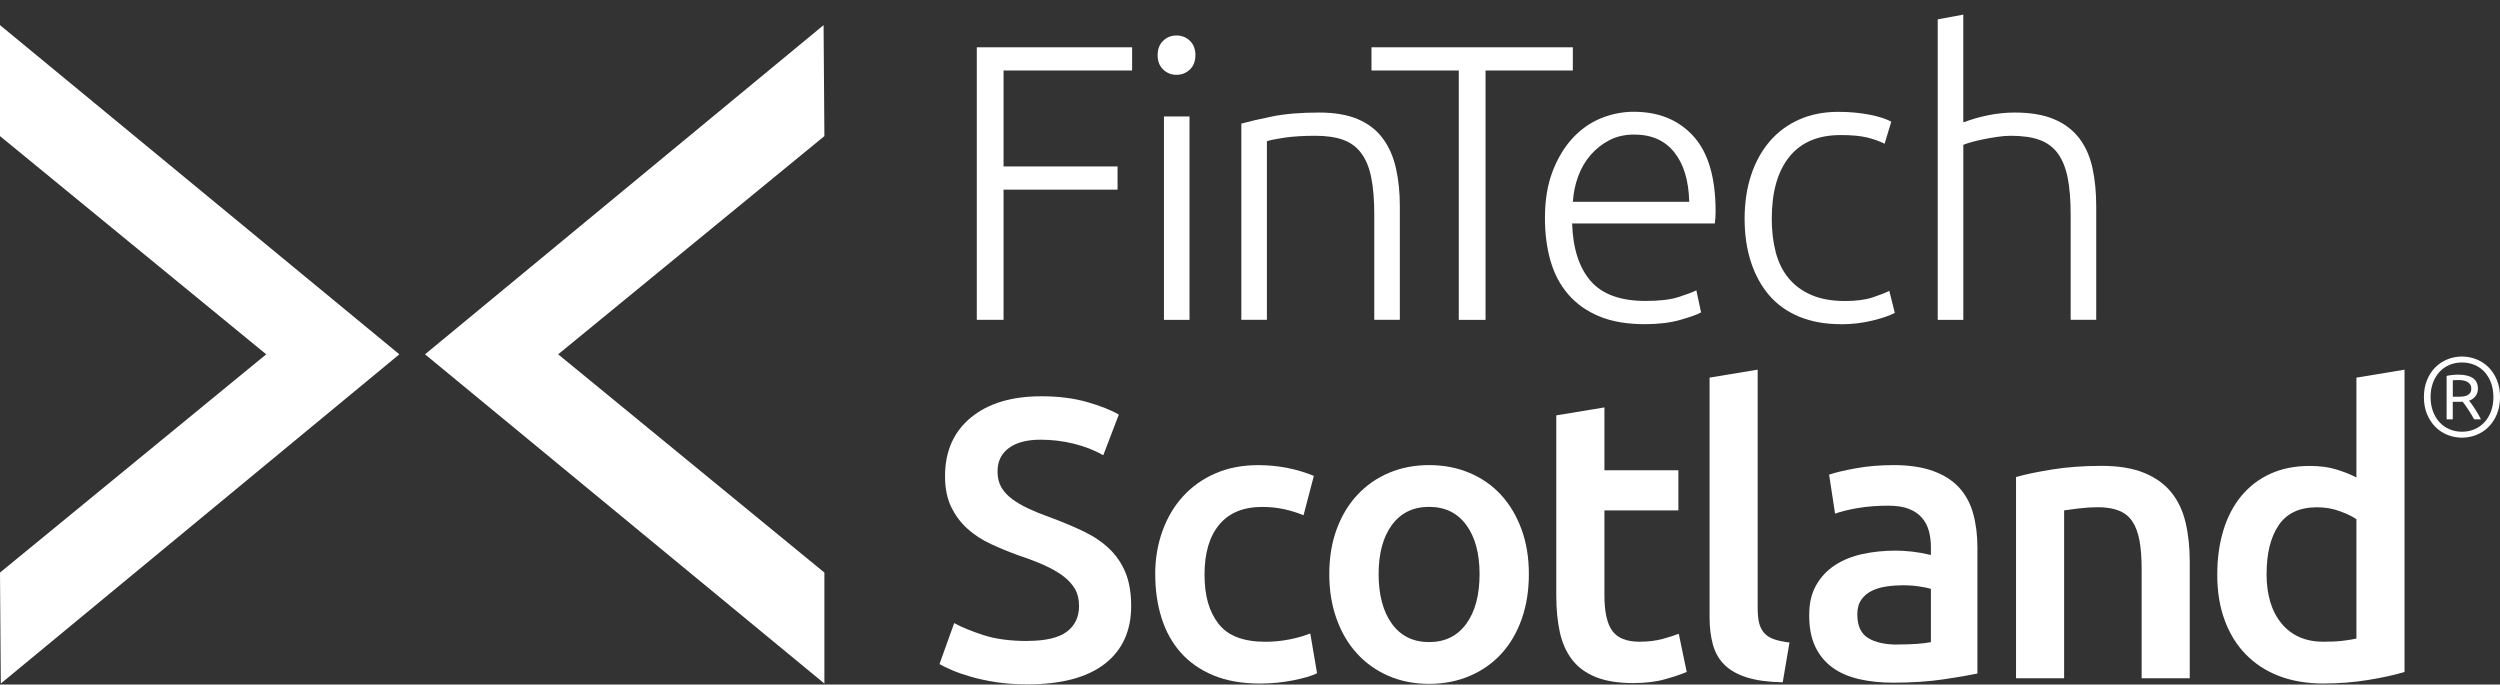 <svg width="168" height="46" viewBox="0 0 168 46" fill="none" xmlns="http://www.w3.org/2000/svg">
<rect x="0" y="0" width="168" height="46" fill="#333333" stroke="none"/>
<g clip-path="url(#clip0_13372_625)">
<path d="M65.641 21.495V3.178H76.078V4.737H67.438V11.185H75.1V12.744H67.438V21.492H65.641V21.495Z" fill="white"/>
<path d="M80.332 3.706C80.332 4.112 80.209 4.433 79.961 4.67C79.713 4.907 79.416 5.028 79.062 5.028C78.709 5.028 78.412 4.909 78.164 4.67C77.916 4.433 77.793 4.112 77.793 3.706C77.793 3.301 77.916 2.98 78.164 2.74C78.409 2.503 78.709 2.385 79.062 2.385C79.416 2.385 79.713 2.503 79.961 2.74C80.207 2.978 80.332 3.301 80.332 3.706ZM79.935 21.495H78.218V7.828H79.935V21.492V21.495Z" fill="white"/>
<path d="M83.42 8.305C83.931 8.164 84.618 8.005 85.481 7.828C86.343 7.651 87.401 7.563 88.651 7.563C89.689 7.563 90.558 7.714 91.254 8.011C91.95 8.311 92.504 8.738 92.918 9.294C93.332 9.848 93.627 10.514 93.804 11.29C93.981 12.067 94.069 12.92 94.069 13.854V21.492H92.351V14.41C92.351 13.442 92.284 12.623 92.153 11.952C92.021 11.284 91.799 10.736 91.491 10.314C91.183 9.891 90.778 9.587 90.276 9.402C89.774 9.217 89.144 9.124 88.386 9.124C87.575 9.124 86.875 9.169 86.284 9.255C85.694 9.344 85.31 9.424 85.136 9.493V21.492H83.418V8.305H83.42Z" fill="white"/>
<path d="M105.694 3.178V4.737H99.828V21.495H98.03V4.737H92.164V3.178H105.692H105.694Z" fill="white"/>
<path d="M103.82 14.647C103.82 13.449 103.993 12.405 104.335 11.515C104.678 10.624 105.128 9.881 105.682 9.281C106.238 8.682 106.872 8.238 107.585 7.947C108.299 7.656 109.034 7.511 109.792 7.511C111.465 7.511 112.801 8.057 113.794 9.15C114.79 10.243 115.288 11.924 115.288 14.199C115.288 14.341 115.284 14.481 115.275 14.621C115.266 14.761 115.254 14.895 115.236 15.018H105.646C105.7 16.693 106.113 17.978 106.887 18.877C107.661 19.776 108.896 20.224 110.585 20.224C111.519 20.224 112.258 20.136 112.805 19.959C113.35 19.783 113.747 19.634 113.995 19.511L114.312 20.992C114.064 21.134 113.603 21.3 112.924 21.494C112.245 21.688 111.447 21.785 110.532 21.785C109.333 21.785 108.312 21.609 107.467 21.257C106.622 20.906 105.926 20.412 105.381 19.776C104.835 19.142 104.439 18.388 104.191 17.517C103.943 16.644 103.82 15.688 103.82 14.649V14.647ZM113.516 13.563C113.482 12.136 113.146 11.025 112.512 10.232C111.879 9.439 110.98 9.042 109.818 9.042C109.202 9.042 108.65 9.165 108.167 9.413C107.682 9.661 107.26 9.991 106.9 10.404C106.538 10.818 106.258 11.299 106.055 11.845C105.853 12.39 105.734 12.963 105.697 13.563H113.519H113.516Z" fill="white"/>
<path d="M123.712 21.785C122.656 21.785 121.721 21.617 120.911 21.283C120.1 20.949 119.426 20.468 118.889 19.843C118.353 19.218 117.943 18.468 117.661 17.597C117.378 16.724 117.238 15.76 117.238 14.703C117.238 13.647 117.383 12.651 117.674 11.769C117.965 10.887 118.383 10.131 118.928 9.497C119.473 8.863 120.135 8.374 120.911 8.031C121.687 7.688 122.557 7.516 123.527 7.516C124.266 7.516 124.958 7.578 125.6 7.701C126.243 7.824 126.74 7.983 127.094 8.177L126.646 9.659C126.292 9.482 125.898 9.342 125.456 9.236C125.016 9.13 124.426 9.076 123.687 9.076C122.171 9.076 121.023 9.566 120.238 10.543C119.454 11.521 119.062 12.908 119.062 14.706C119.062 15.516 119.15 16.26 119.327 16.939C119.503 17.618 119.788 18.198 120.184 18.683C120.581 19.168 121.092 19.548 121.717 19.819C122.342 20.093 123.105 20.229 124.001 20.229C124.74 20.229 125.361 20.145 125.863 19.979C126.365 19.811 126.73 19.666 126.96 19.543L127.331 21.024C127.014 21.201 126.516 21.372 125.837 21.54C125.159 21.708 124.449 21.79 123.71 21.79L123.712 21.785Z" fill="white"/>
<path d="M130.215 21.495V1.3L131.933 0.983V8.225C132.495 8.014 133.068 7.85 133.65 7.736C134.232 7.621 134.812 7.563 135.394 7.563C136.45 7.563 137.331 7.714 138.036 8.012C138.741 8.311 139.303 8.738 139.728 9.294C140.15 9.848 140.445 10.515 140.614 11.291C140.782 12.067 140.866 12.921 140.866 13.854V21.492H139.148V14.41C139.148 13.442 139.081 12.623 138.95 11.953C138.818 11.284 138.596 10.737 138.288 10.314C137.98 9.892 137.57 9.588 137.06 9.402C136.549 9.217 135.907 9.124 135.131 9.124C134.831 9.124 134.51 9.15 134.167 9.204C133.825 9.258 133.501 9.314 133.204 9.376C132.904 9.439 132.635 9.504 132.398 9.575C132.161 9.646 132.006 9.698 131.935 9.734V21.497H130.217L130.215 21.495Z" fill="white"/>
<path d="M69.04 43.069C70.251 43.069 71.133 42.864 71.684 42.455C72.236 42.045 72.512 41.465 72.512 40.717C72.512 40.271 72.419 39.889 72.232 39.568C72.044 39.247 71.777 38.958 71.43 38.699C71.083 38.44 70.659 38.201 70.161 37.977C69.661 37.755 69.092 37.537 68.45 37.322C67.807 37.091 67.189 36.836 66.592 36.56C65.995 36.285 65.469 35.942 65.014 35.532C64.559 35.122 64.195 34.633 63.919 34.062C63.644 33.493 63.506 32.805 63.506 32.003C63.506 30.328 64.085 29.015 65.243 28.06C66.4 27.107 67.978 26.63 69.973 26.63C71.131 26.63 72.161 26.76 73.059 27.018C73.958 27.277 74.667 27.557 75.184 27.861L74.141 30.589C73.536 30.25 72.872 29.991 72.15 29.815C71.428 29.636 70.684 29.547 69.919 29.547C69.01 29.547 68.303 29.735 67.794 30.108C67.286 30.483 67.034 31.007 67.034 31.686C67.034 32.096 67.118 32.447 67.288 32.742C67.456 33.035 67.698 33.299 68.01 33.531C68.323 33.764 68.687 33.978 69.105 34.174C69.523 34.37 69.982 34.558 70.482 34.734C71.355 35.056 72.135 35.381 72.82 35.711C73.506 36.041 74.085 36.433 74.557 36.888C75.029 37.343 75.389 37.878 75.639 38.492C75.889 39.106 76.014 39.85 76.014 40.724C76.014 42.399 75.422 43.694 74.236 44.613C73.051 45.531 71.318 45.988 69.038 45.988C68.271 45.988 67.573 45.939 66.941 45.842C66.307 45.742 65.747 45.624 65.258 45.481C64.769 45.339 64.344 45.193 63.988 45.04C63.633 44.889 63.346 44.751 63.133 44.626L64.122 41.873C64.603 42.14 65.254 42.407 66.073 42.675C66.891 42.942 67.881 43.075 69.038 43.075L69.04 43.069Z" fill="white"/>
<path d="M77.629 38.606C77.629 37.574 77.788 36.606 78.109 35.707C78.431 34.808 78.888 34.027 79.487 33.367C80.084 32.708 80.81 32.19 81.663 31.817C82.519 31.442 83.48 31.257 84.549 31.257C85.868 31.257 87.114 31.498 88.29 31.979L87.597 34.627C87.222 34.467 86.799 34.333 86.327 34.225C85.855 34.118 85.351 34.066 84.819 34.066C83.553 34.066 82.592 34.463 81.933 35.256C81.273 36.049 80.944 37.168 80.944 38.611C80.944 40.053 81.256 41.101 81.879 41.911C82.502 42.722 83.553 43.127 85.032 43.127C85.584 43.127 86.127 43.073 86.661 42.968C87.196 42.86 87.659 42.726 88.051 42.567L88.506 45.24C88.15 45.419 87.612 45.578 86.89 45.721C86.168 45.863 85.424 45.934 84.659 45.934C83.465 45.934 82.428 45.751 81.547 45.387C80.665 45.022 79.935 44.513 79.355 43.862C78.775 43.211 78.344 42.437 78.06 41.536C77.775 40.637 77.633 39.66 77.633 38.608L77.629 38.606Z" fill="white"/>
<path d="M102.74 38.578C102.74 39.684 102.58 40.689 102.259 41.598C101.938 42.506 101.483 43.282 100.897 43.925C100.311 44.567 99.602 45.065 98.772 45.421C97.942 45.776 97.031 45.955 96.033 45.955C95.035 45.955 94.126 45.776 93.307 45.421C92.488 45.065 91.783 44.565 91.197 43.925C90.608 43.282 90.149 42.508 89.822 41.598C89.492 40.689 89.328 39.684 89.328 38.578C89.328 37.472 89.492 36.472 89.822 35.571C90.151 34.672 90.615 33.9 91.212 33.259C91.809 32.619 92.516 32.123 93.337 31.776C94.156 31.429 95.057 31.254 96.035 31.254C97.013 31.254 97.919 31.429 98.746 31.776C99.574 32.123 100.283 32.619 100.871 33.259C101.46 33.902 101.916 34.672 102.246 35.571C102.576 36.469 102.74 37.472 102.74 38.578ZM99.427 38.578C99.427 37.187 99.128 36.088 98.533 35.277C97.936 34.467 97.104 34.061 96.035 34.061C94.966 34.061 94.132 34.467 93.537 35.277C92.94 36.088 92.643 37.19 92.643 38.578C92.643 39.966 92.94 41.1 93.537 41.92C94.134 42.739 94.966 43.148 96.035 43.148C97.104 43.148 97.936 42.739 98.533 41.92C99.13 41.1 99.427 39.986 99.427 38.578Z" fill="white"/>
<path d="M104.584 27.913L107.817 27.378V31.602H112.787V34.301H107.817V39.995C107.817 41.118 107.996 41.92 108.351 42.401C108.707 42.882 109.313 43.123 110.168 43.123C110.757 43.123 111.278 43.06 111.731 42.935C112.185 42.81 112.545 42.694 112.813 42.588L113.347 45.154C112.972 45.313 112.483 45.479 111.877 45.648C111.272 45.818 110.558 45.902 109.739 45.902C108.742 45.902 107.91 45.768 107.242 45.501C106.573 45.233 106.043 44.846 105.651 44.339C105.259 43.83 104.983 43.216 104.823 42.496C104.664 41.776 104.582 40.95 104.582 40.023V27.913H104.584Z" fill="white"/>
<path d="M119.799 45.85C118.838 45.833 118.04 45.725 117.407 45.529C116.775 45.333 116.271 45.052 115.898 44.686C115.523 44.322 115.26 43.867 115.109 43.323C114.958 42.78 114.883 42.161 114.883 41.465V25.375L118.116 24.841V40.853C118.116 41.245 118.146 41.575 118.208 41.842C118.271 42.109 118.383 42.336 118.542 42.523C118.702 42.711 118.919 42.853 119.197 42.95C119.473 43.05 119.825 43.125 120.253 43.177L119.799 45.85Z" fill="white"/>
<path d="M127.218 31.254C128.287 31.254 129.186 31.388 129.916 31.655C130.647 31.923 131.229 32.298 131.666 32.779C132.102 33.259 132.414 33.844 132.602 34.529C132.789 35.215 132.882 35.969 132.882 36.789V45.261C132.384 45.369 131.63 45.498 130.623 45.649C129.617 45.8 128.481 45.876 127.216 45.876C126.378 45.876 125.613 45.796 124.919 45.634C124.225 45.472 123.632 45.216 123.141 44.858C122.651 44.502 122.268 44.039 121.992 43.468C121.716 42.898 121.578 42.193 121.578 41.357C121.578 40.52 121.733 39.878 122.046 39.326C122.358 38.774 122.781 38.324 123.315 37.977C123.85 37.629 124.468 37.379 125.173 37.228C125.876 37.078 126.61 37.002 127.378 37.002C127.733 37.002 128.108 37.024 128.501 37.069C128.893 37.114 129.311 37.19 129.757 37.295V36.761C129.757 36.385 129.712 36.03 129.623 35.691C129.533 35.353 129.378 35.055 129.156 34.797C128.934 34.538 128.638 34.337 128.274 34.195C127.91 34.053 127.451 33.982 126.899 33.982C126.151 33.982 125.466 34.035 124.841 34.141C124.218 34.249 123.71 34.374 123.317 34.516L122.916 31.897C123.326 31.755 123.923 31.612 124.707 31.47C125.492 31.328 126.328 31.256 127.218 31.256V31.254ZM127.485 43.31C128.483 43.31 129.24 43.256 129.757 43.151V39.57C129.578 39.516 129.319 39.462 128.981 39.41C128.643 39.356 128.268 39.33 127.858 39.33C127.503 39.33 127.141 39.356 126.776 39.41C126.41 39.464 126.082 39.561 125.787 39.703C125.494 39.846 125.257 40.046 125.078 40.305C124.899 40.563 124.811 40.889 124.811 41.282C124.811 42.047 125.052 42.577 125.533 42.873C126.013 43.166 126.664 43.315 127.483 43.315L127.485 43.31Z" fill="white"/>
<path d="M135.477 32.056C136.099 31.878 136.91 31.709 137.908 31.548C138.905 31.388 140.009 31.306 141.22 31.306C142.36 31.306 143.313 31.461 144.08 31.774C144.845 32.087 145.455 32.522 145.91 33.085C146.364 33.645 146.686 34.324 146.871 35.116C147.058 35.909 147.151 36.778 147.151 37.722V45.58H143.918V38.229C143.918 37.481 143.869 36.843 143.772 36.316C143.673 35.79 143.513 35.364 143.291 35.034C143.069 34.704 142.765 34.465 142.384 34.312C142 34.161 141.533 34.085 140.981 34.085C140.571 34.085 140.143 34.111 139.699 34.165C139.252 34.219 138.923 34.264 138.709 34.298V45.578H135.477V32.052V32.056Z" fill="white"/>
<path d="M161.584 45.156C160.942 45.352 160.136 45.531 159.166 45.69C158.194 45.85 157.175 45.932 156.106 45.932C155.037 45.932 154.013 45.761 153.14 45.423C152.267 45.084 151.524 44.599 150.909 43.966C150.295 43.334 149.823 42.566 149.494 41.667C149.164 40.768 149 39.755 149 38.634C149 37.513 149.138 36.528 149.414 35.627C149.69 34.728 150.095 33.956 150.629 33.315C151.164 32.673 151.815 32.179 152.58 31.832C153.345 31.485 154.226 31.311 155.224 31.311C155.901 31.311 156.498 31.39 157.015 31.552C157.532 31.712 157.976 31.89 158.351 32.087V25.377L161.584 24.843V45.158V45.156ZM152.312 38.554C152.312 39.979 152.651 41.098 153.328 41.909C154.004 42.719 154.94 43.125 156.134 43.125C156.651 43.125 157.091 43.103 157.457 43.058C157.821 43.013 158.121 42.965 158.351 42.911V34.891C158.067 34.695 157.687 34.514 157.216 34.344C156.744 34.173 156.239 34.089 155.707 34.089C154.53 34.089 153.672 34.49 153.129 35.292C152.586 36.094 152.315 37.181 152.315 38.554H152.312Z" fill="white"/>
<path d="M168.001 26.682C168.001 27.115 167.93 27.499 167.79 27.835C167.65 28.172 167.462 28.458 167.227 28.691C166.994 28.924 166.723 29.103 166.413 29.226C166.104 29.349 165.781 29.411 165.443 29.411C165.104 29.411 164.783 29.349 164.475 29.226C164.167 29.103 163.895 28.924 163.66 28.691C163.428 28.458 163.24 28.172 163.098 27.835C162.958 27.499 162.887 27.113 162.887 26.682C162.887 26.251 162.958 25.871 163.098 25.533C163.238 25.194 163.426 24.908 163.66 24.677C163.893 24.446 164.165 24.269 164.475 24.144C164.783 24.021 165.107 23.959 165.443 23.959C165.779 23.959 166.102 24.021 166.413 24.144C166.721 24.267 166.992 24.444 167.227 24.677C167.46 24.908 167.647 25.194 167.79 25.533C167.93 25.871 168.001 26.255 168.001 26.682ZM167.557 26.682C167.557 26.335 167.503 26.018 167.4 25.731C167.294 25.444 167.147 25.199 166.962 24.996C166.777 24.793 166.555 24.636 166.294 24.524C166.035 24.414 165.753 24.358 165.445 24.358C165.137 24.358 164.857 24.414 164.598 24.524C164.339 24.634 164.117 24.791 163.93 24.996C163.744 25.199 163.598 25.444 163.492 25.731C163.387 26.018 163.335 26.335 163.335 26.682C163.335 27.029 163.389 27.346 163.492 27.633C163.598 27.919 163.744 28.165 163.93 28.368C164.115 28.57 164.337 28.73 164.598 28.842C164.857 28.954 165.139 29.012 165.445 29.012C165.751 29.012 166.033 28.956 166.294 28.842C166.555 28.728 166.775 28.57 166.962 28.368C167.147 28.165 167.294 27.919 167.4 27.633C167.505 27.346 167.557 27.029 167.557 26.682ZM166.26 28.176C166.128 27.939 165.992 27.715 165.852 27.501C165.712 27.288 165.589 27.117 165.484 26.992C165.449 26.997 165.415 27.001 165.385 27.001H164.826V28.178H164.413V25.259C164.529 25.233 164.658 25.214 164.801 25.199C164.943 25.183 165.079 25.177 165.204 25.177C165.63 25.177 165.956 25.255 166.18 25.41C166.404 25.565 166.516 25.802 166.516 26.119C166.516 26.3 166.466 26.462 166.365 26.606C166.264 26.749 166.117 26.857 165.921 26.928C165.962 26.973 166.016 27.042 166.083 27.135C166.152 27.227 166.223 27.333 166.298 27.447C166.374 27.564 166.449 27.686 166.525 27.816C166.6 27.947 166.665 28.068 166.721 28.178H166.262L166.26 28.176ZM164.826 26.66H165.204C165.329 26.66 165.445 26.652 165.551 26.639C165.656 26.624 165.749 26.596 165.826 26.552C165.904 26.509 165.964 26.453 166.007 26.382C166.051 26.311 166.072 26.221 166.072 26.111C166.072 26.001 166.048 25.916 166.001 25.843C165.954 25.77 165.891 25.712 165.813 25.666C165.736 25.621 165.645 25.589 165.546 25.569C165.447 25.55 165.339 25.539 165.229 25.539C165.154 25.539 165.083 25.539 165.014 25.544C164.945 25.546 164.885 25.55 164.829 25.554V26.663L164.826 26.66Z" fill="white"/>
<path d="M0 1.688L26.836 23.81L0.054 45.934L0 38.477L17.89 23.81L0 9.146V1.688Z" fill="white"/>
<path d="M55.399 45.934L28.562 23.81L55.345 1.688L55.399 9.146L37.509 23.81L55.399 38.477V45.934Z" fill="white"/>
</g>
<defs>
<clipPath id="clip0_13372_625">
<rect width="168" height="45" fill="white" transform="translate(0 0.983)"/>
</clipPath>
</defs>
</svg>
